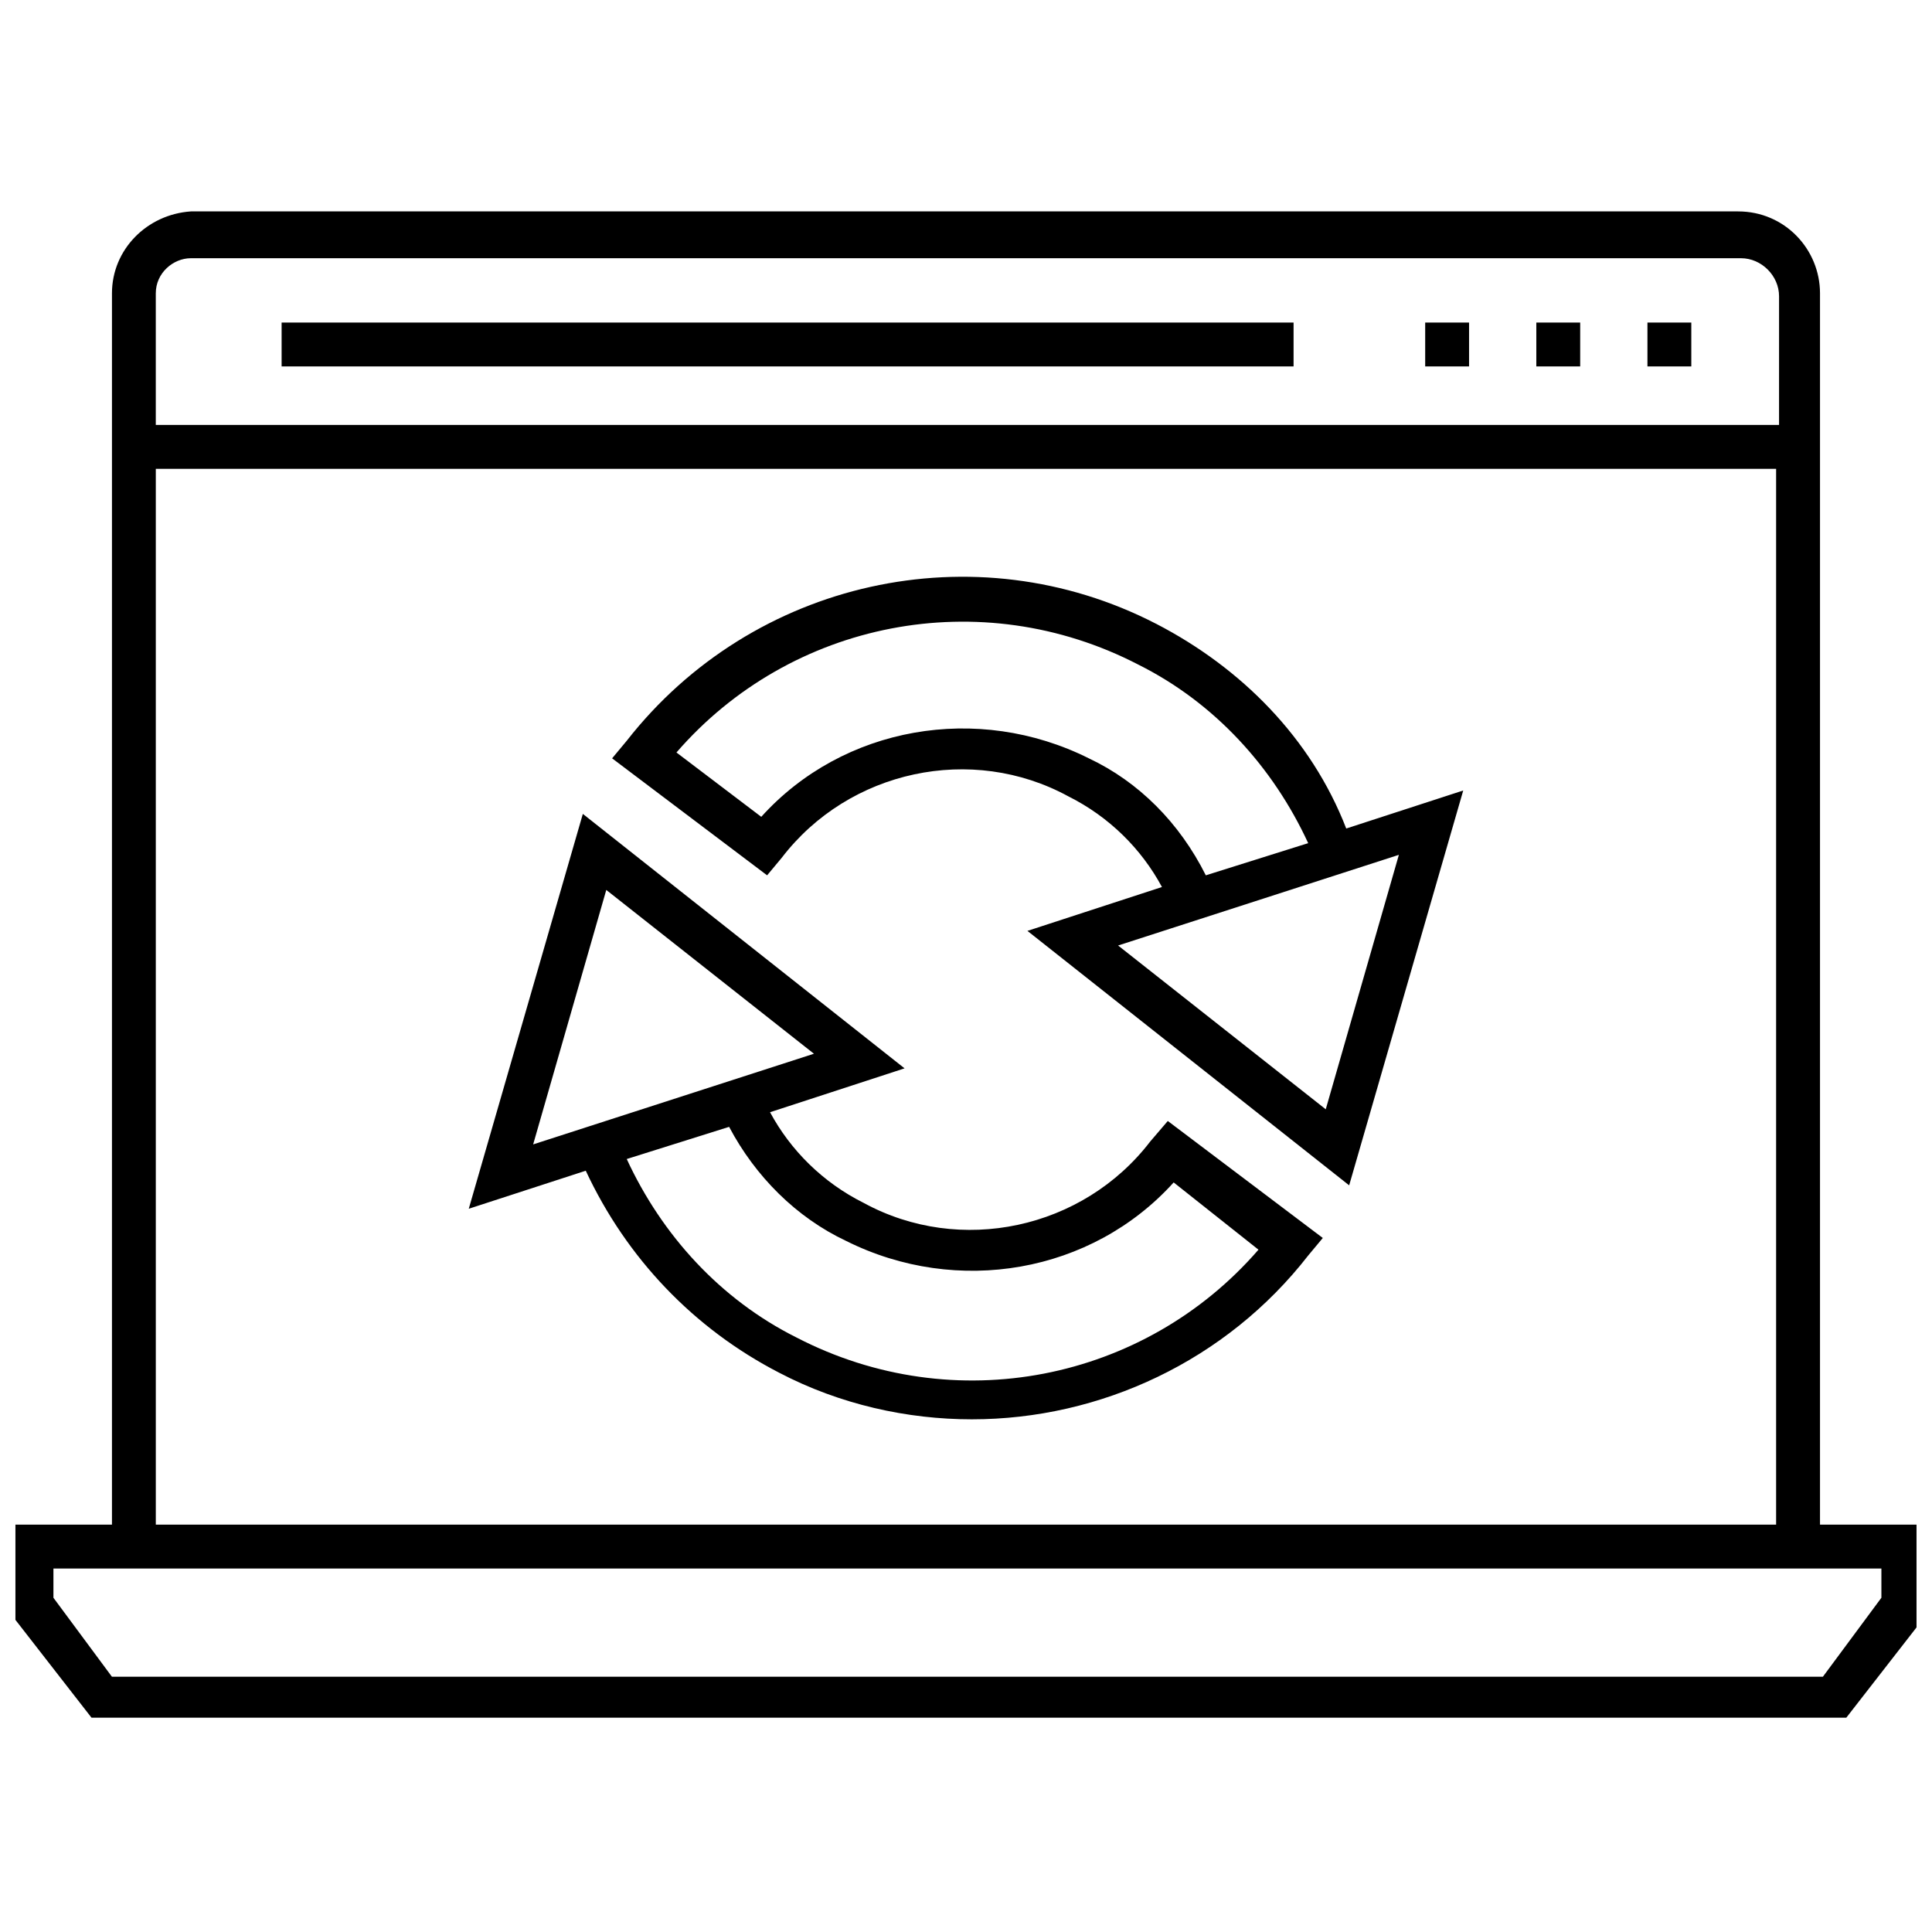 <?xml version="1.0" encoding="UTF-8"?>
<!-- Uploaded to: SVG Repo, www.svgrepo.com, Generator: SVG Repo Mixer Tools -->
<svg width="800px" height="800px" version="1.1" viewBox="144 144 512 512" xmlns="http://www.w3.org/2000/svg">
 <defs>
  <clipPath id="a">
   <path d="m148.09 200h503.81v400h-503.81z"/>
  </clipPath>
 </defs>
 <path d="m580.59 229.48h11.625v11.625h-11.625z"/>
 <path d="m521.69 229.48h11.625v11.625h-11.625z"/>
 <path d="m551.14 229.48h11.625v11.625h-11.625z"/>
 <g clip-path="url(#a)">
  <path d="m626.32 548.04v-326.31c0-11.625-9.301-21.703-21.703-21.703h-410.02c-11.625 0.777-20.926 10.078-20.926 21.703v326.31h-27.129v23.254l21.703 27.902h465.05l21.703-27.902v-23.254zm-431.73-335.61h410.8c5.426 0 10.078 4.652 10.078 10.078l-0.004 34.102h-430.18v-34.879c0-5.426 4.652-9.301 9.301-9.301zm-9.301 55.809h429.4v279.81l-429.4-0.004zm457.3 299.18-15.5 20.926-453.43 0.004-15.5-20.926v-7.75h484.43z"/>
 </g>
 <path d="m218.63 229.48h268.18v11.625h-268.18z"/>
 <path d="m450.38 309.31c-48.055-24.805-106.96-11.625-140.29 31.004l-3.875 4.652 41.078 31.004 3.875-4.652c17.828-23.254 50.383-30.23 75.957-16.277 10.852 5.426 19.379 13.953 24.805 24.027l-35.652 11.625 85.262 67.434 30.23-104.64-31.004 10.078c-9.301-24.027-27.906-42.633-50.383-54.258zm-17.828 35.656c-29.453-14.727-65.109-8.527-86.809 15.5l-22.477-17.051c30.23-34.879 80.609-44.957 122.46-23.254 20.152 10.078 35.652 27.129 44.957 47.281l-27.129 8.527c-6.977-13.953-17.828-24.805-31.008-31.004zm62.785 93.008-55.031-43.406 74.41-24.027z"/>
 <path d="m448.83 446.5c-17.828 23.254-50.383 30.23-75.957 16.277-10.852-5.426-19.379-13.953-24.805-24.027l35.652-11.625-85.262-67.434-30.23 104.64 31.004-10.078c10.852 23.254 28.68 41.855 51.156 53.48 16.277 8.527 34.105 12.402 51.156 12.402 34.105 0 67.434-15.5 89.137-43.406l3.875-4.652-41.078-31.004zm-144.16-66.656 55.031 43.406-74.41 24.027zm172.84 95.336c-30.23 34.879-80.609 44.957-122.46 23.254-20.152-10.078-35.652-27.129-44.957-47.281l27.129-8.527c6.977 13.176 17.828 24.027 31.004 30.23 29.453 14.727 65.109 8.527 86.809-15.5z"/>
</svg>